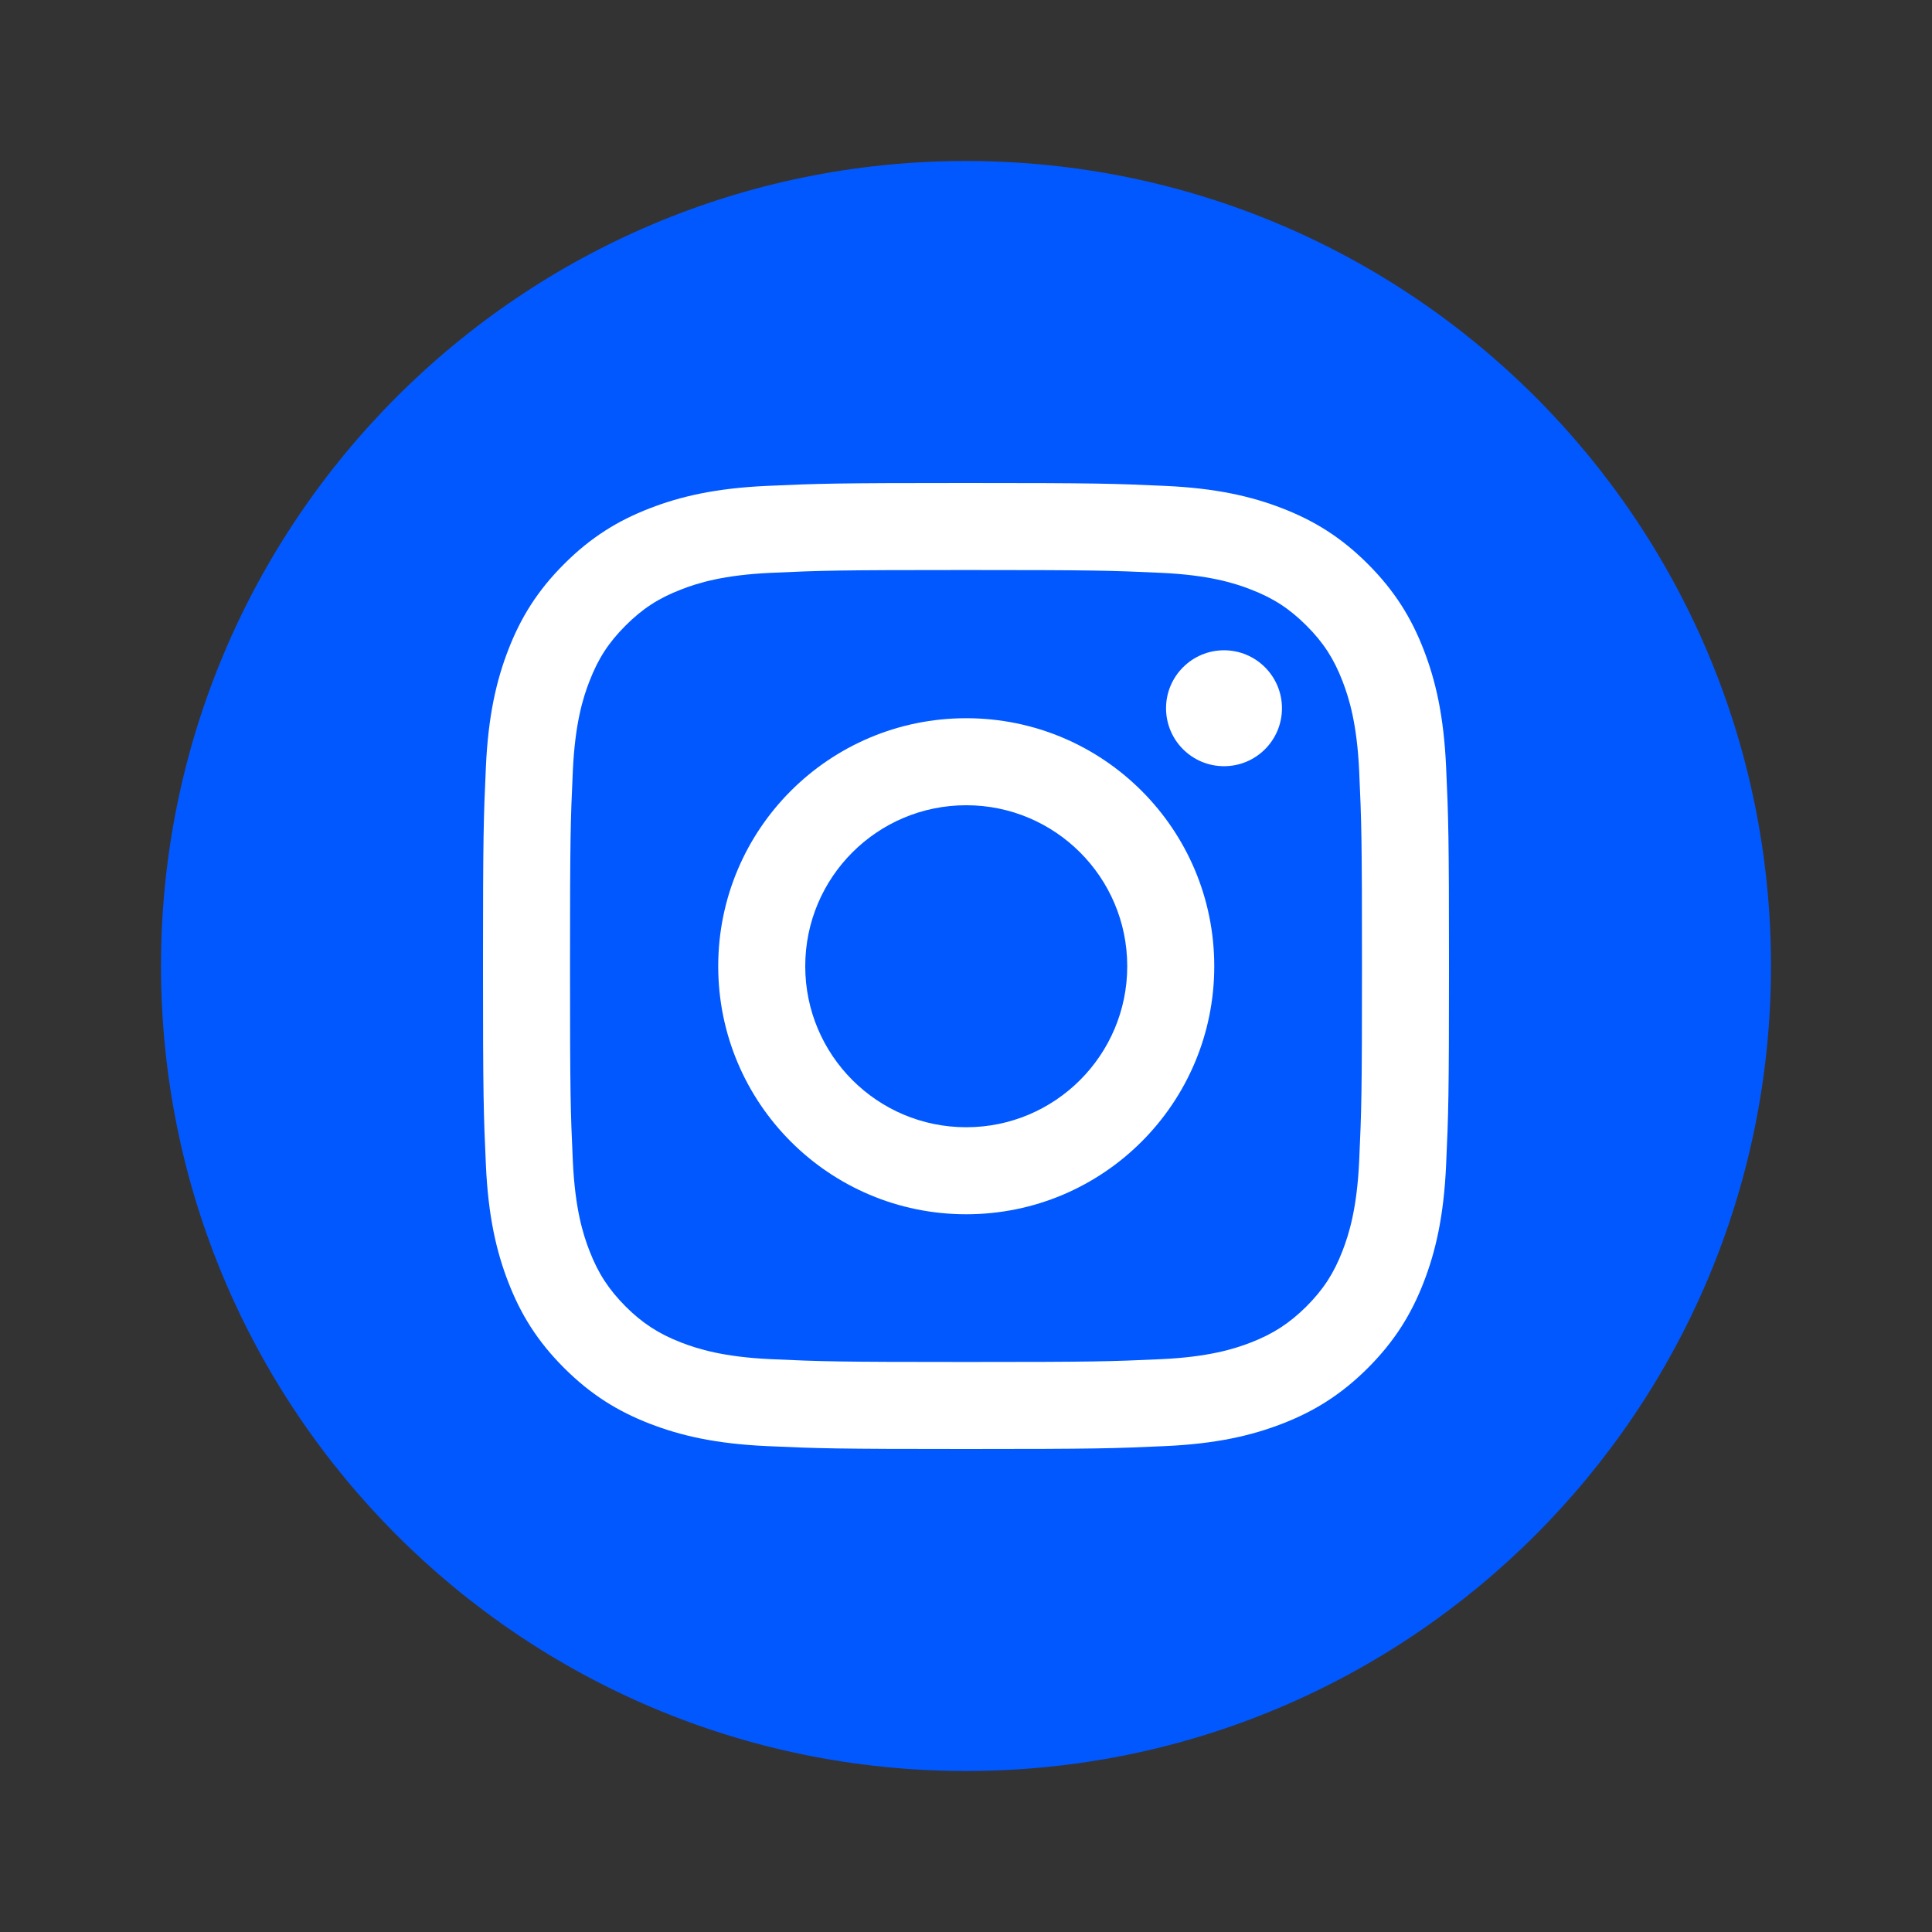 <svg width="24" height="24" viewBox="0 0 24 24" fill="none" xmlns="http://www.w3.org/2000/svg">
<rect x="0" y="0" width="24" height="24" fill="#333333" stroke="none"/>
<path d="M12 22C17.523 22 22 17.523 22 12C22 6.477 17.523 2 12 2C6.477 2 2 6.477 2 12C2 17.523 6.477 22 12 22Z" fill="#0158FF"/>
<path d="M12 7.081C13.602 7.081 13.792 7.087 14.425 7.116C15.009 7.143 15.327 7.24 15.539 7.323C15.819 7.431 16.018 7.561 16.229 7.771C16.439 7.981 16.569 8.181 16.677 8.461C16.759 8.673 16.857 8.991 16.884 9.575C16.913 10.208 16.919 10.398 16.919 12C16.919 13.602 16.913 13.792 16.884 14.425C16.857 15.009 16.759 15.327 16.677 15.539C16.569 15.819 16.439 16.018 16.229 16.229C16.018 16.438 15.819 16.568 15.539 16.677C15.327 16.759 15.009 16.857 14.425 16.884C13.792 16.913 13.602 16.919 12 16.919C10.398 16.919 10.208 16.913 9.575 16.884C8.991 16.857 8.673 16.759 8.461 16.677C8.181 16.568 7.981 16.438 7.771 16.229C7.562 16.018 7.431 15.819 7.323 15.539C7.24 15.327 7.143 15.009 7.116 14.425C7.087 13.792 7.081 13.602 7.081 12C7.081 10.398 7.087 10.208 7.116 9.575C7.143 8.991 7.24 8.673 7.323 8.461C7.431 8.181 7.561 7.981 7.771 7.771C7.981 7.561 8.181 7.431 8.461 7.323C8.673 7.24 8.991 7.143 9.575 7.116C10.208 7.087 10.398 7.081 12 7.081ZM12 6C10.37 6 10.166 6.007 9.526 6.036C8.888 6.065 8.451 6.167 8.07 6.315C7.675 6.468 7.341 6.673 7.007 7.007C6.673 7.341 6.468 7.675 6.315 8.07C6.167 8.451 6.065 8.888 6.036 9.526C6.007 10.166 6 10.37 6 12C6 13.63 6.007 13.834 6.036 14.474C6.065 15.112 6.167 15.549 6.315 15.93C6.468 16.325 6.673 16.659 7.007 16.993C7.341 17.326 7.675 17.532 8.07 17.685C8.451 17.833 8.888 17.935 9.526 17.964C10.166 17.993 10.37 18 12 18C13.63 18 13.834 17.993 14.474 17.964C15.112 17.935 15.549 17.833 15.93 17.685C16.325 17.532 16.659 17.326 16.993 16.993C17.326 16.659 17.532 16.325 17.685 15.93C17.833 15.549 17.935 15.112 17.964 14.474C17.993 13.834 18 13.63 18 12C18 10.37 17.993 10.166 17.964 9.526C17.935 8.888 17.833 8.451 17.685 8.07C17.532 7.675 17.326 7.341 16.993 7.007C16.659 6.673 16.325 6.468 15.93 6.315C15.549 6.167 15.112 6.065 14.474 6.036C13.834 6.007 13.63 6 12 6Z" fill="white"/>
<path d="M12.003 8.922C10.301 8.922 8.922 10.301 8.922 12.003C8.922 13.705 10.301 15.084 12.003 15.084C13.705 15.084 15.084 13.705 15.084 12.003C15.084 10.301 13.705 8.922 12.003 8.922ZM12.003 14.003C10.898 14.003 10.003 13.107 10.003 12.003C10.003 10.898 10.898 10.003 12.003 10.003C13.107 10.003 14.003 10.898 14.003 12.003C14.003 13.107 13.107 14.003 12.003 14.003Z" fill="white"/>
<path d="M15.925 8.798C15.925 9.196 15.603 9.518 15.205 9.518C14.808 9.518 14.485 9.196 14.485 8.798C14.485 8.401 14.808 8.078 15.205 8.078C15.603 8.078 15.925 8.401 15.925 8.798Z" fill="white"/>
</svg>
